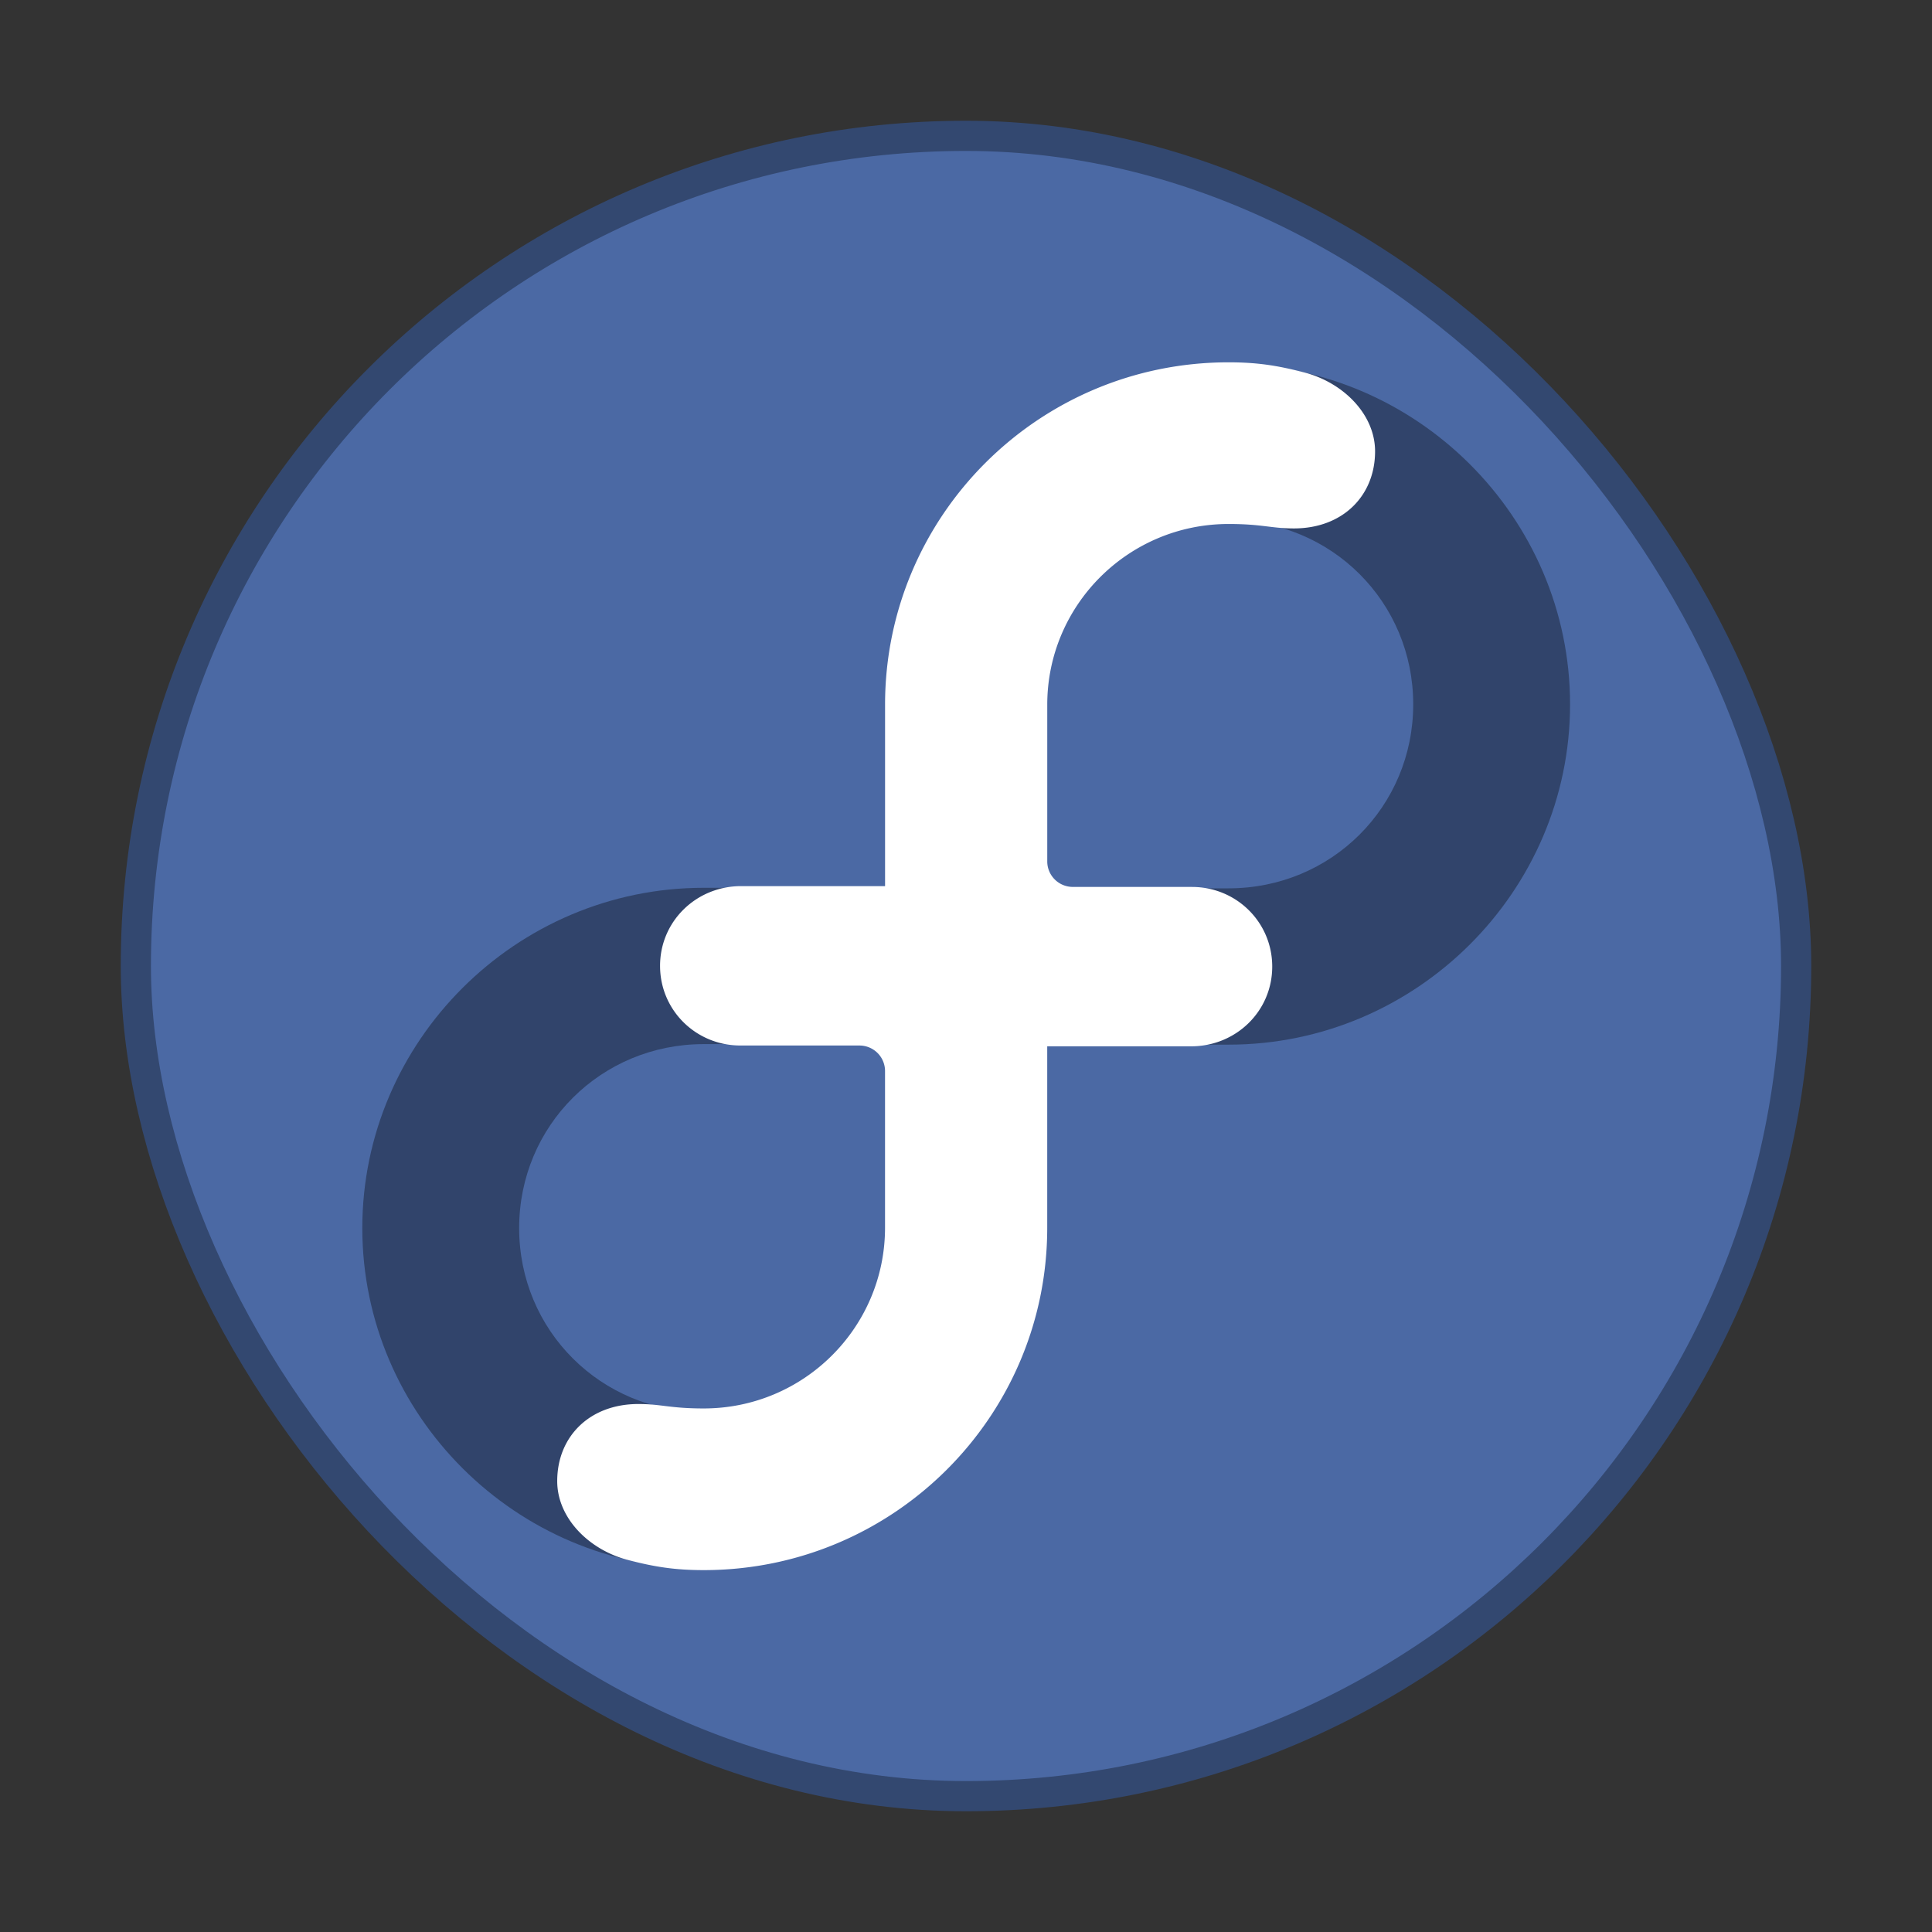 <svg width="64" height="64" version="1.1" xmlns="http://www.w3.org/2000/svg" xmlns:xlink="http://www.w3.org/1999/xlink">
 <rect width="100%" height="100%" fill="#333333" stroke="none"/>
 <rect x="5" y="5" width="54" height="54" rx="27" ry="27" color="#000000" fill="#4b69a4" stroke="#334870" stroke-width="2"/>
 <rect x="5" y="5" width="54" height="54" rx="27" ry="27" color="#000000" fill="#4b69a4" stroke-width="1.929"/>
 <g transform="matrix(.898 0 0 .895 4.112 2.441)">
  <path d="m21.382 30.132c-6.922 0-12.596 5.674-12.596 12.596s5.674 12.596 12.596 12.596c6.922 0 12.596-5.674 12.596-12.596v-12.596zm0 5.786h6.81v6.81c0 3.791-3.019 6.81-6.81 6.81s-6.81-3.019-6.81-6.81c0-3.791 3.019-6.81 6.81-6.81z" color="#000000" color-rendering="auto" dominant-baseline="auto" image-rendering="auto" opacity=".35" shape-rendering="auto" solid-color="#000000" stop-color="#000000" stroke-width="1.929" style="font-feature-settings:normal;font-variant-alternates:normal;font-variant-caps:normal;font-variant-east-asian:normal;font-variant-ligatures:normal;font-variant-numeric:normal;font-variant-position:normal;font-variation-settings:normal;inline-size:0;isolation:auto;mix-blend-mode:normal;shape-margin:0;shape-padding:0;text-decoration-color:#000000;text-decoration-line:none;text-decoration-style:solid;text-indent:0;text-orientation:mixed;text-transform:none;white-space:normal"/>
  <path d="m40.743 10.746c-6.922 0-12.6 5.674-12.6 12.596v12.596h12.6c6.922 0 12.596-5.674 12.596-12.596s-5.674-12.596-12.596-12.596zm0 5.786c3.791 0 6.81 3.019 6.81 6.81 0 3.791-3.019 6.81-6.81 6.81h-6.814v-6.81c0-3.791 3.023-6.81 6.814-6.81z" color="#000000" color-rendering="auto" dominant-baseline="auto" image-rendering="auto" opacity=".35" shape-rendering="auto" solid-color="#000000" stop-color="#000000" stroke-width="1.929" style="font-feature-settings:normal;font-variant-alternates:normal;font-variant-caps:normal;font-variant-east-asian:normal;font-variant-ligatures:normal;font-variant-numeric:normal;font-variant-position:normal;font-variation-settings:normal;inline-size:0;isolation:auto;mix-blend-mode:normal;shape-margin:0;shape-padding:0;text-decoration-color:#000000;text-decoration-line:none;text-decoration-style:solid;text-indent:0;text-orientation:mixed;text-transform:none;white-space:normal"/>
  <path id="b" d="m34.052 30.071v12.644c0 6.998-5.674 12.672-12.672 12.672-1.062 0-1.817-0.12-2.8-0.377-1.433-0.375-2.604-1.55-2.604-2.917 0-1.652 1.199-2.854 2.992-2.854 0.853 0 1.163 0.164 2.412 0.164 3.689 0 6.682-2.989 6.689-6.678v-5.812a0.944 0.944 0 0 0-0.945-0.943l-4.394-8.18e-4c-1.637 0-2.96-1.306-2.96-2.947-8.11e-4 -1.652 1.337-2.952 2.991-2.952" fill="#ffffff" shape-rendering="auto" stroke-width=".203"/>
  <use transform="rotate(180 31.061 33.035)" width="1" height="1" fill="#ffffff" xlink:href="#b"/>
 </g>
</svg>
